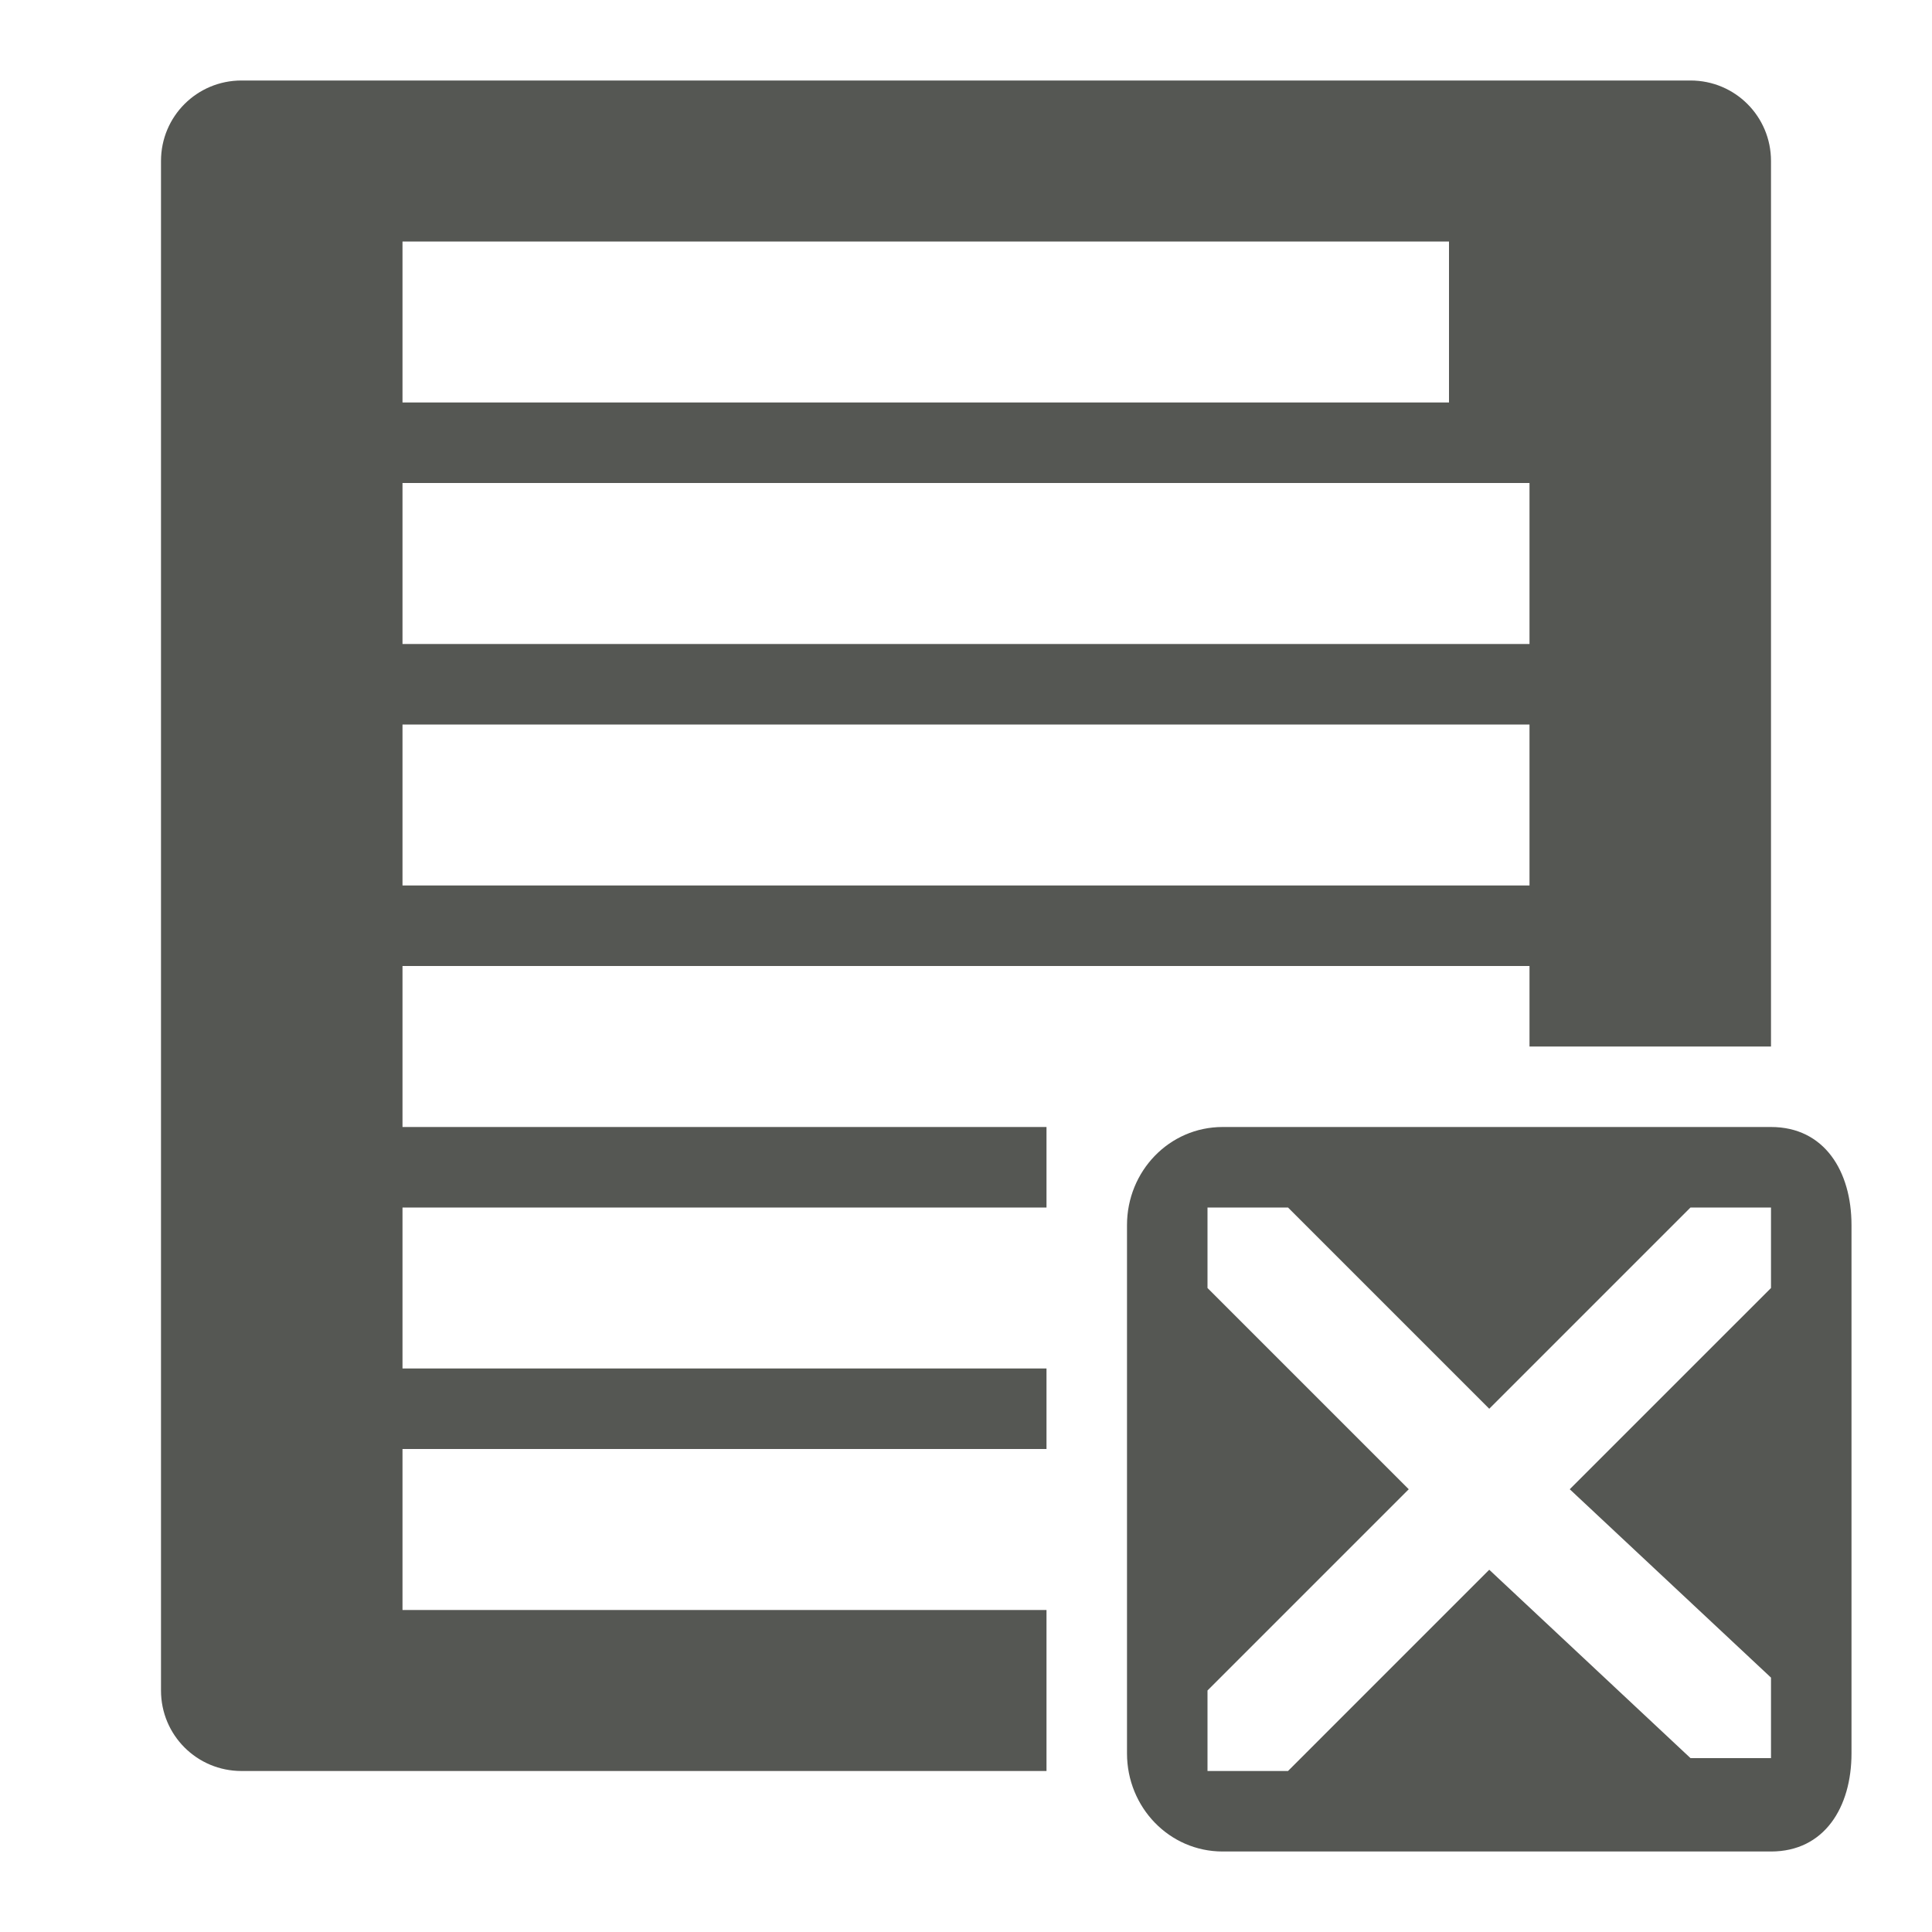 <svg xmlns="http://www.w3.org/2000/svg" viewBox="0 0 24 24">
  <path
     style="fill:#555753"
     d="M 3 1 C 2.446 1 2 1.446 2 2 L 2 21 C 2 21.554 2.446 22 3 22 L 13 22 L 13 20 L 5 20 L 5 18 L 13 18 L 13 17 L 5 17 L 5 15 L 13 15 L 13 14 L 5 14 L 5 12 L 19 12 L 19 13 L 22 13 L 22 2 C 22 1.446 21.554 1 21 1 L 3 1 z M 5 3 L 18 3 L 18 5 L 5 5 L 5 3 z M 5 6 L 19 6 L 19 8 L 5 8 L 5 6 z M 5 9 L 19 9 L 19 11 L 5 11 L 5 9 z M 15.188 14 C 14.525 14 14 14.549 14 15.219 L 14 21.781 C 14 22.451 14.525 23 15.188 23 L 22 23 C 22.663 23 23 22.451 23 21.781 L 23 15.219 C 23 14.549 22.663 14 22 14 L 15.188 14 z M 15 15 L 16 15 L 18.5 17.5 L 21 15 L 22 15 L 22 16 L 19.5 18.5 L 22 20.84 L 22 21.84 L 21 21.84 L 18.5 19.5 L 16 22 L 15 22 L 15 21 L 17.5 18.5 L 15 16 L 15 15 z "
     />
</svg>
